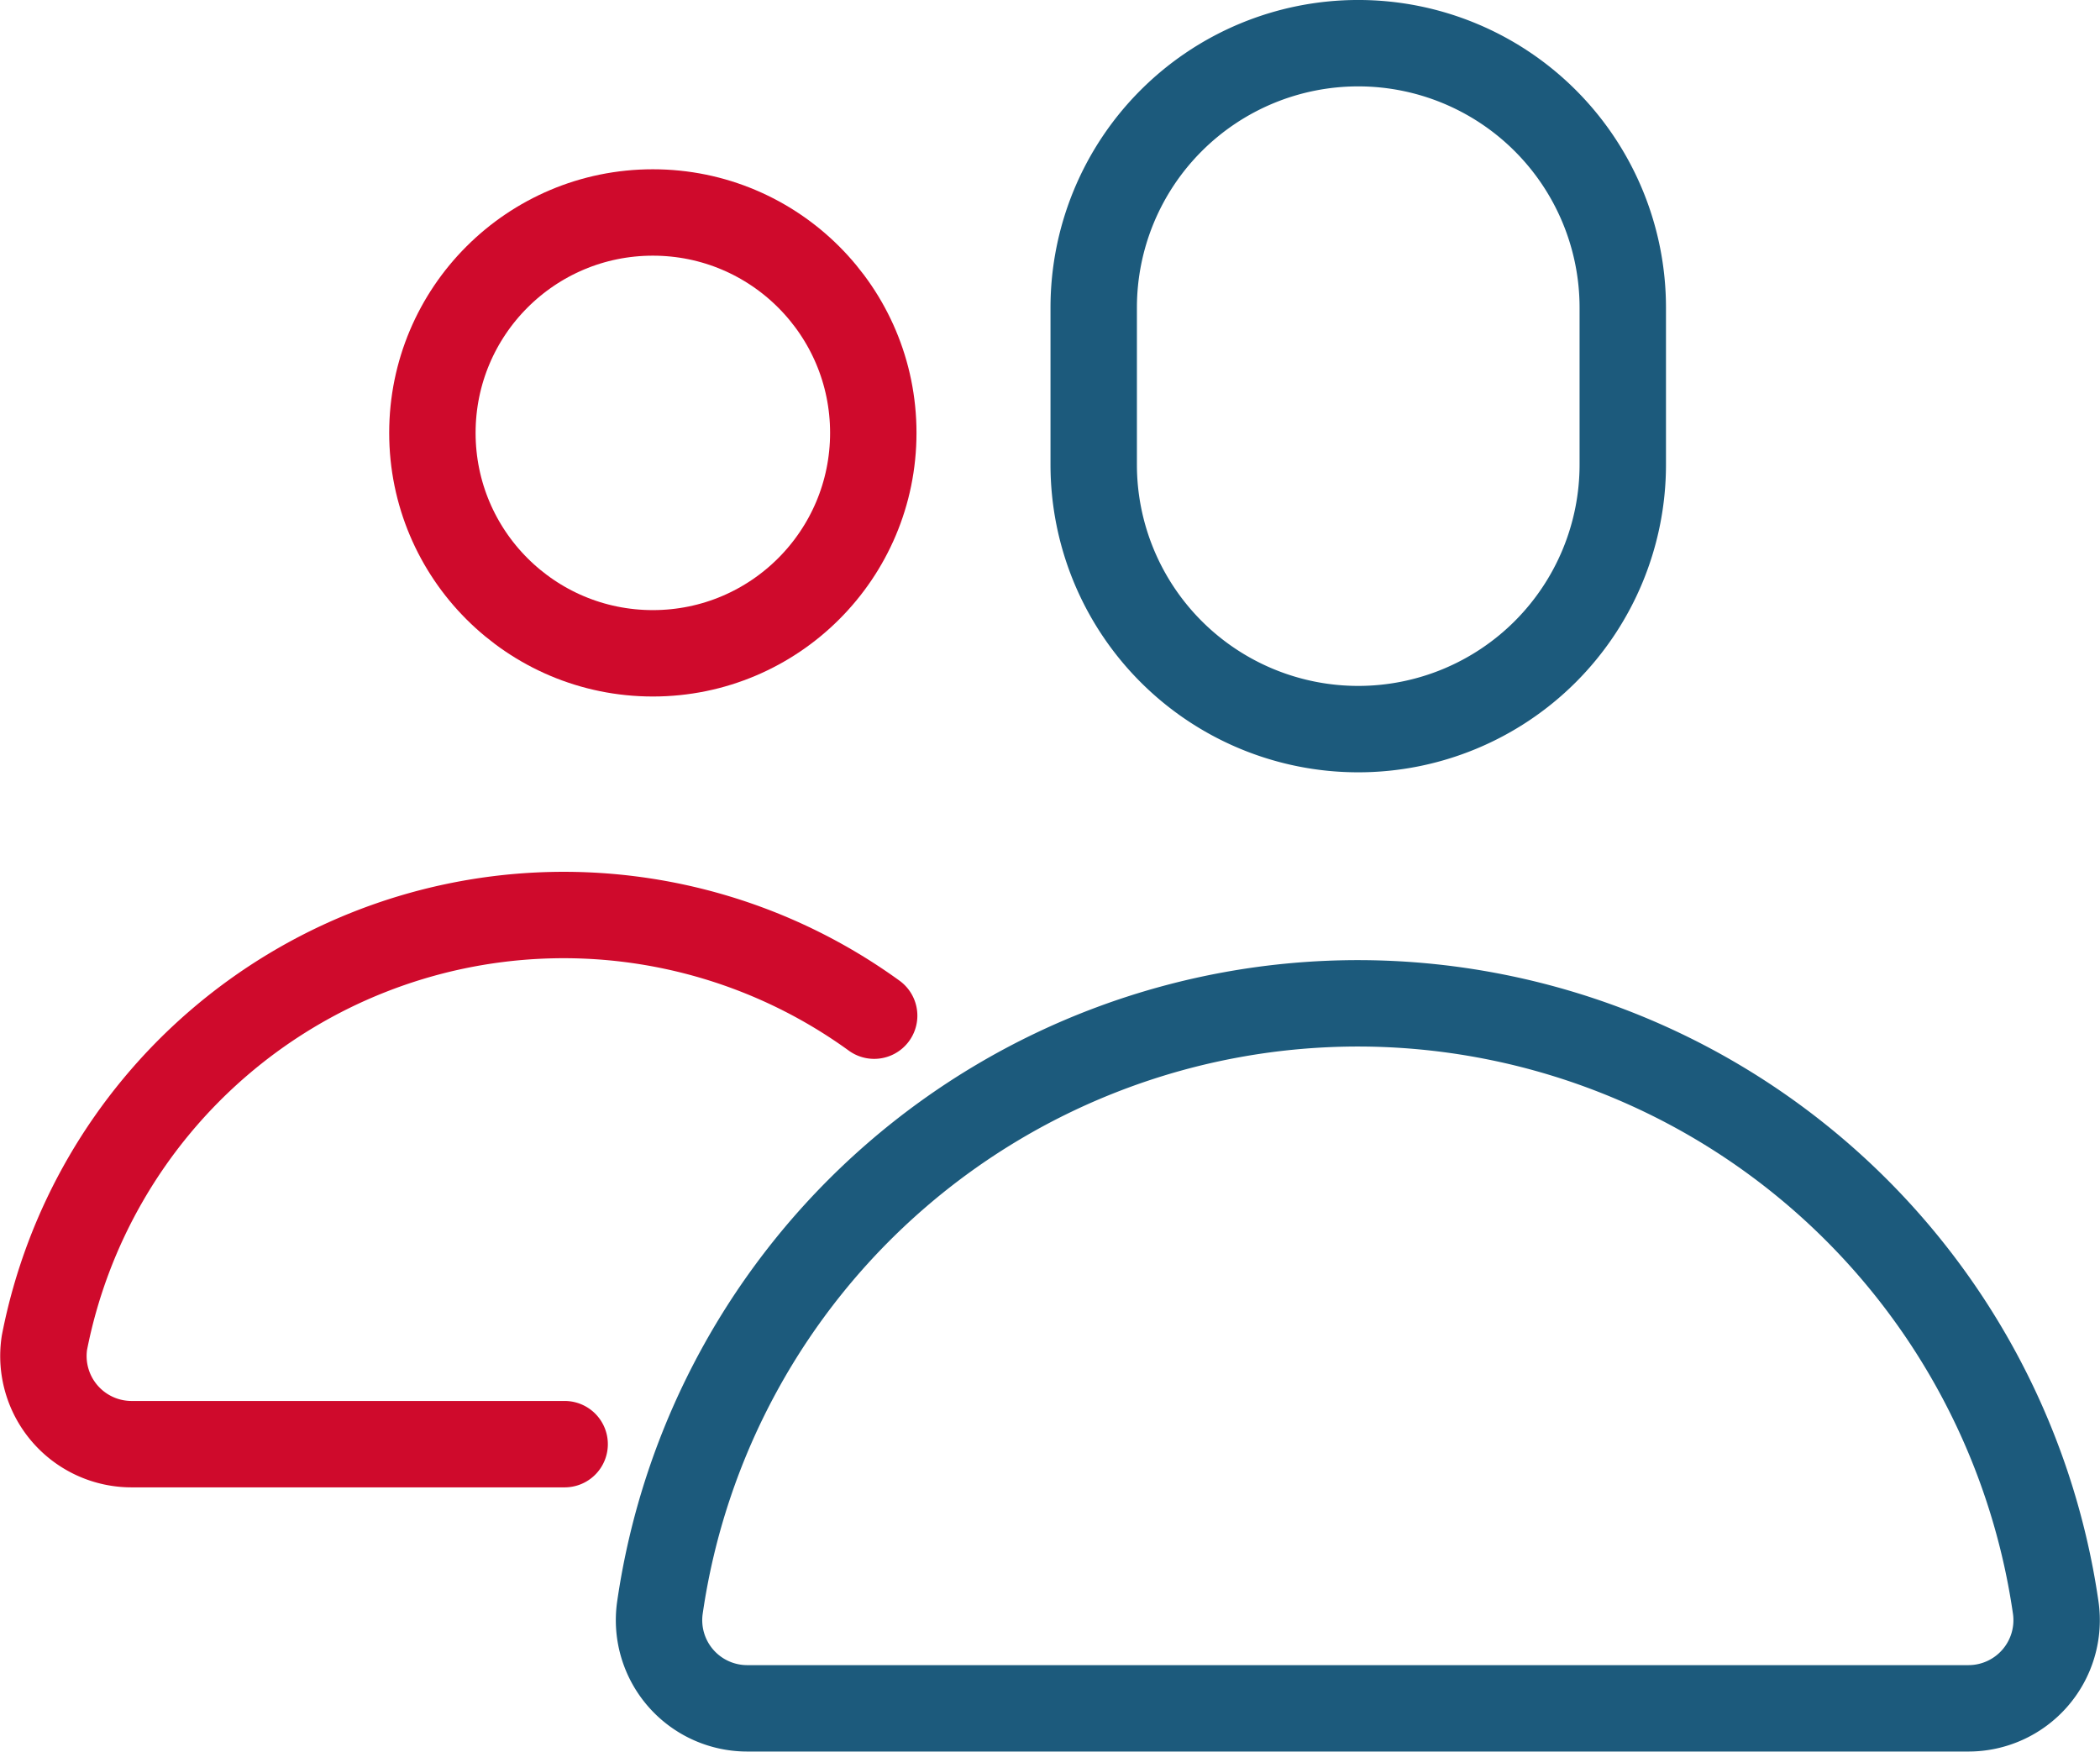 <svg xmlns="http://www.w3.org/2000/svg" width="60.757" height="50.691" viewBox="0 0 60.757 50.691"><g transform="translate(1.256 1.25)"><path d="M47.307,33.774a7.653,7.653,0,0,1-15.307,0V29.233a7.653,7.653,0,0,1,15.307,0Z" transform="translate(-1.613 -21.58)" fill="none" stroke="#1c5a7c" stroke-linecap="round" stroke-linejoin="round" stroke-width="2.5"/><circle cx="6.378" cy="6.378" r="6.378" transform="translate(11.254 4.898)" fill="none" stroke="#cf0a2c" stroke-linecap="round" stroke-linejoin="round" stroke-width="2.5"/><path d="M44.124,34.381a15.307,15.307,0,0,0-24.006,9.465,2.551,2.551,0,0,0,2.551,2.934h12.5" transform="translate(-20.089 -6.242)" fill="none" stroke="#cf0a2c" stroke-linecap="round" stroke-linejoin="round" stroke-width="2.5"/><path d="M47.3,32.47h0a20.41,20.41,0,0,0-20.206,17.5,2.551,2.551,0,0,0,2.552,2.9H64.929a2.551,2.551,0,0,0,2.551-2.908A20.409,20.409,0,0,0,47.3,32.47Z" transform="translate(-9.259 -4.688)" fill="none" stroke="#1c5a7c" stroke-linecap="round" stroke-linejoin="round" stroke-width="2.5"/></g></svg>